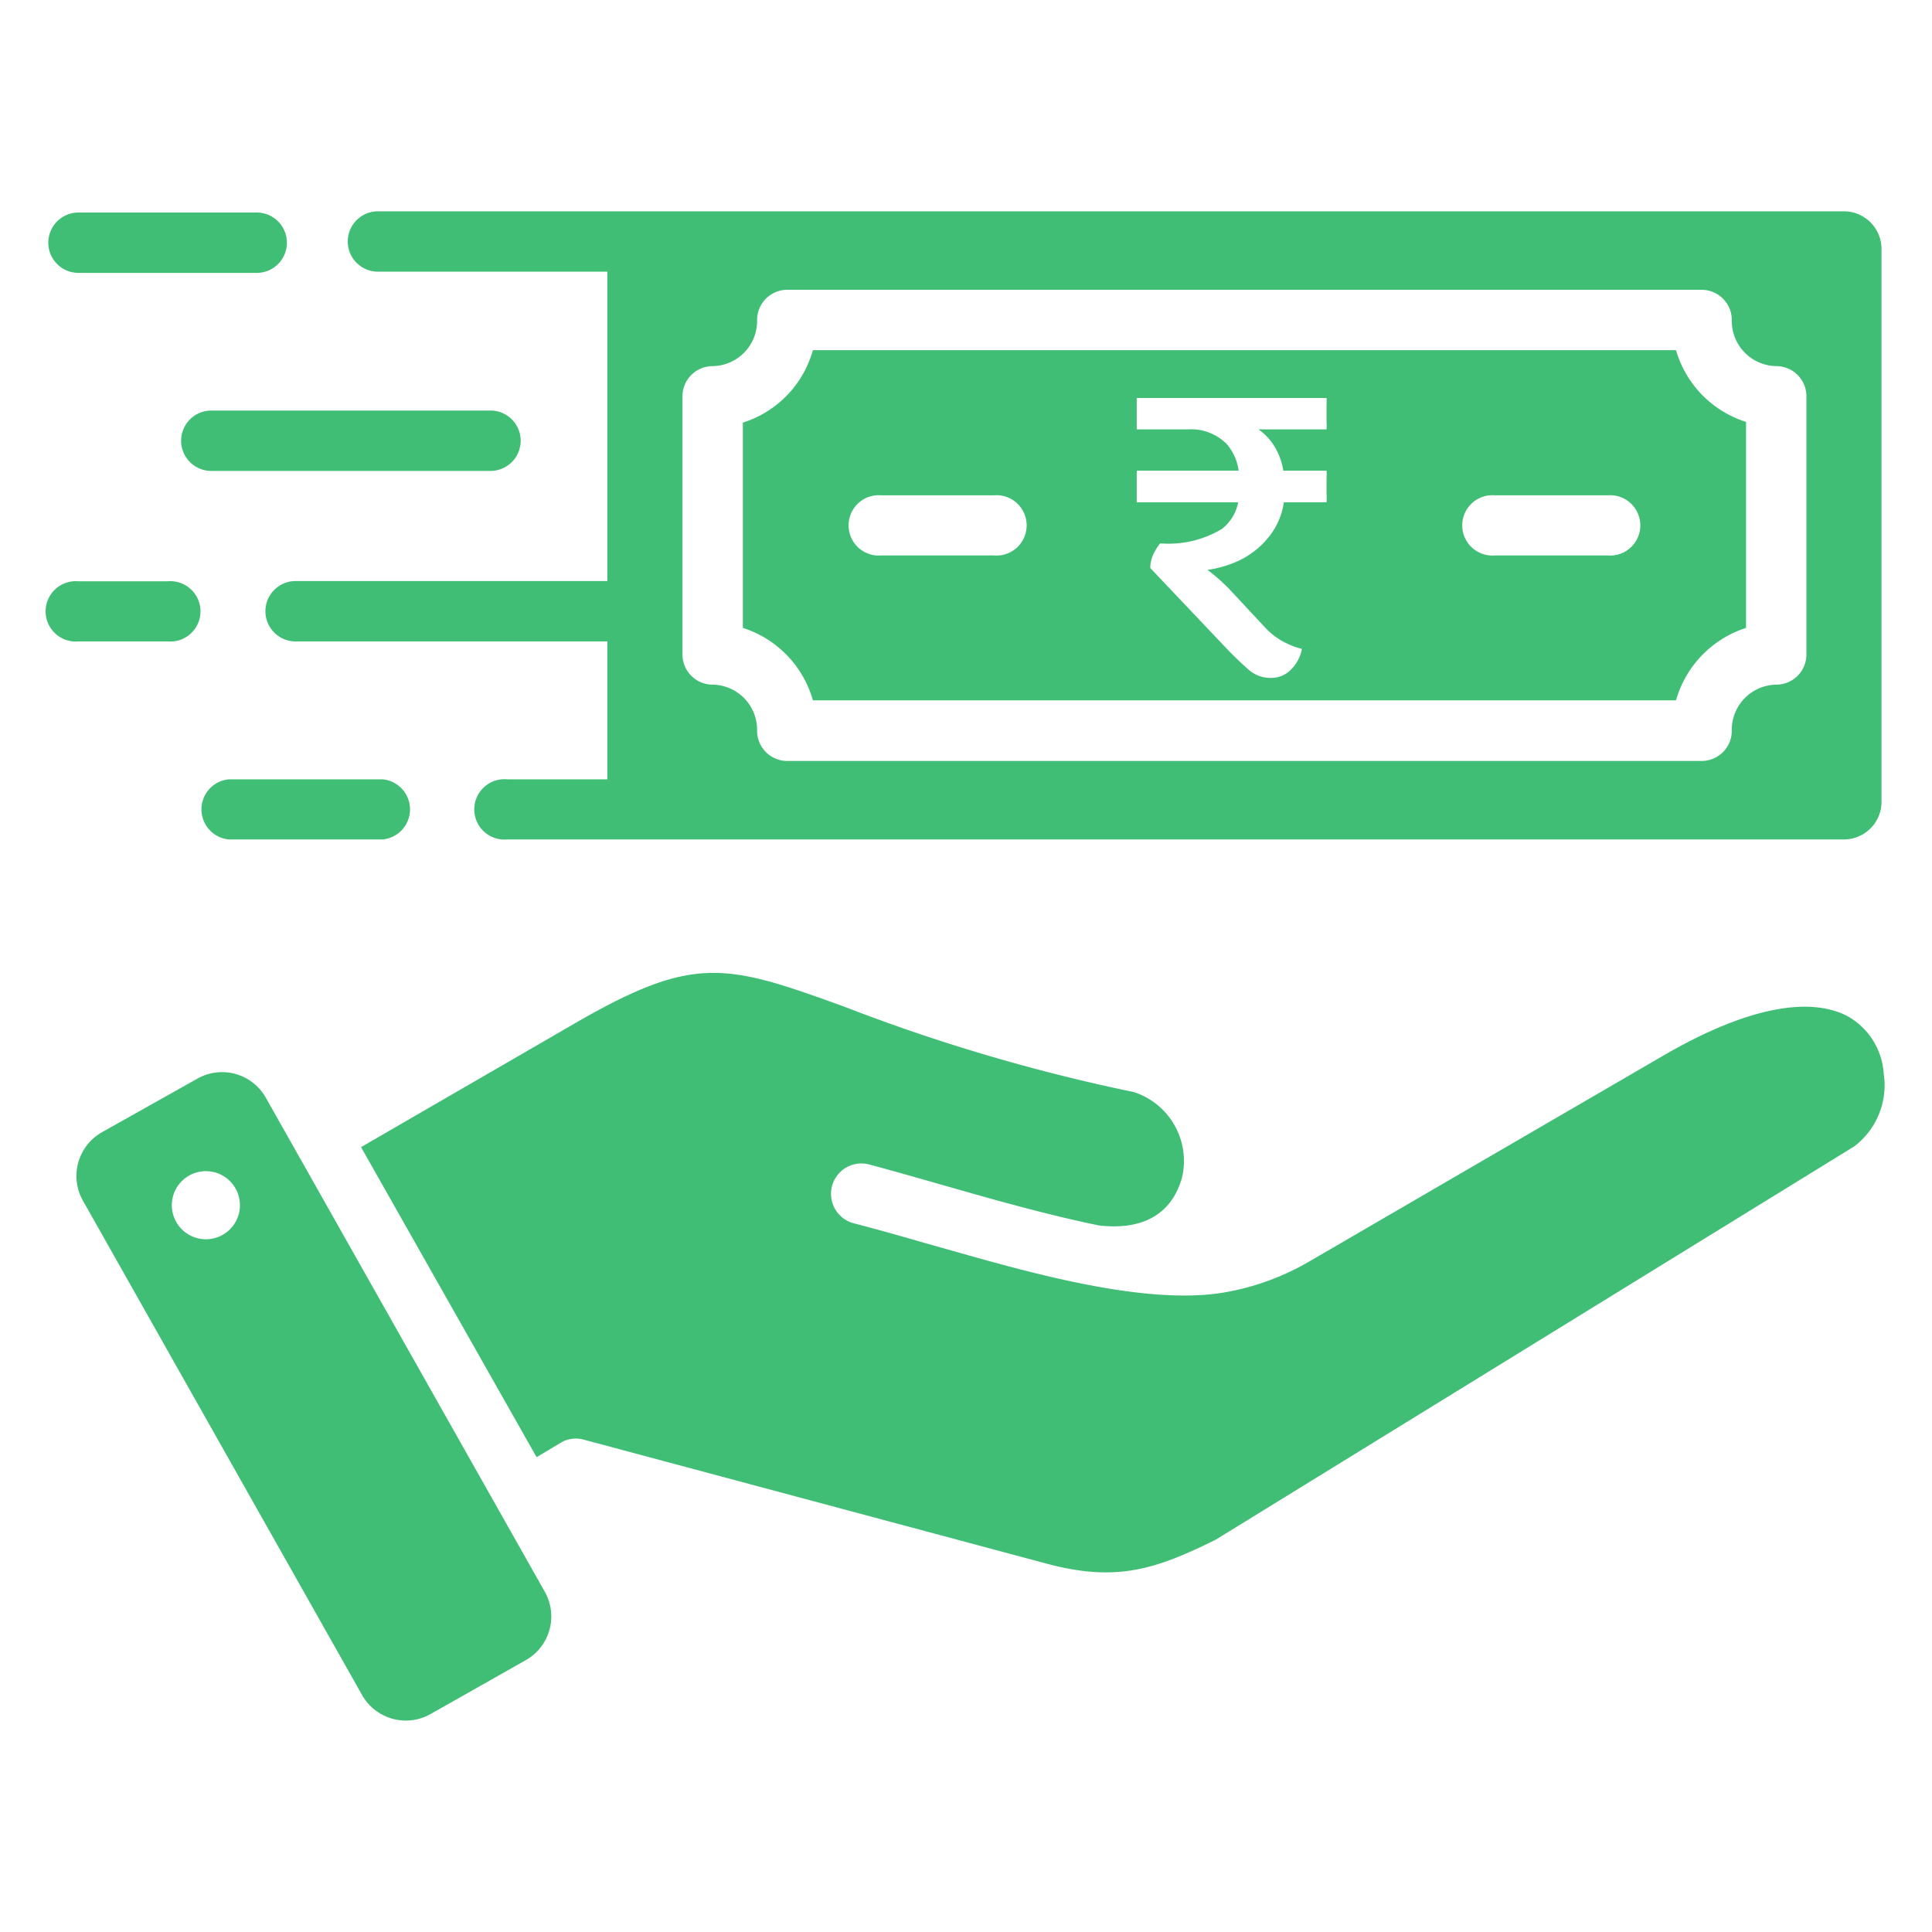 <svg id="Layer_1" data-name="Layer 1" xmlns="http://www.w3.org/2000/svg" viewBox="0 0 80 80"><defs><style>.cls-1{fill:#41be76;fill-rule:evenodd;}</style></defs><path class="cls-1" d="M6.94,24.07H3.25a1.25,1.25,0,1,0,0,2.49H6.94a1.25,1.25,0,1,0,0-2.49ZM76.35,8.75H15.65a1.25,1.25,0,0,0,0,2.5h9.5V24.06H12.24a1.25,1.25,0,0,0,0,2.5H25.15v5.71H21a1.25,1.25,0,1,0,0,2.49H76.35a1.56,1.56,0,0,0,1.56-1.56V10.31A1.56,1.56,0,0,0,76.35,8.75ZM74.8,27.11a1.25,1.25,0,0,1-1.25,1.24,1.87,1.87,0,0,0-1.84,1.91,1.25,1.25,0,0,1-1.24,1.25H32.59a1.25,1.25,0,0,1-1.24-1.25,1.87,1.87,0,0,0-1.84-1.91,1.25,1.25,0,0,1-1.25-1.24V16.41a1.25,1.25,0,0,1,1.25-1.25,1.87,1.87,0,0,0,1.84-1.91A1.25,1.25,0,0,1,32.59,12H70.47a1.25,1.25,0,0,1,1.24,1.25,1.87,1.87,0,0,0,1.84,1.91,1.25,1.25,0,0,1,1.25,1.25Zm-59,5.16H9.48a1.25,1.25,0,0,0,0,2.49h6.36a1.25,1.25,0,0,0,0-2.49ZM20.31,17H8.75a1.25,1.25,0,0,0,0,2.5H20.31a1.25,1.25,0,0,0,0-2.5Zm-9.68-8.2H3.25a1.25,1.25,0,0,0,0,2.5h7.38a1.25,1.25,0,1,0,0-2.5ZM78,44.45a2.94,2.94,0,0,0-1.53-2.39c-1.42-.72-3.87-.52-7.63,1.67L54.24,52.22a10.5,10.5,0,0,1-3.56,1.3c-3.57.6-9-1.11-12.21-2-1-.29-2.09-.6-3.13-.87A1.25,1.25,0,0,1,36,48.22c3.16.85,6.29,1.86,9.49,2.52,1.64.2,3-.32,3.46-2a3,3,0,0,0-2-3.52,75.57,75.57,0,0,1-12-3.54c-4.86-1.76-6.17-2.16-11,.61l-9,5.21,7.27,12.84,1-.6a1.21,1.21,0,0,1,.94-.13l19.19,5.14c2.84.76,4.47.26,7-1L76.78,47.47A3.18,3.18,0,0,0,78,44.45ZM22.57,65.93,11,45.44a2.08,2.08,0,0,0-2.82-.78L4.21,46.89a2.08,2.08,0,0,0-.78,2.82L15,70.2a2.08,2.08,0,0,0,2.82.78l3.94-2.23A2.08,2.08,0,0,0,22.57,65.93ZM8.73,51.3a1.41,1.41,0,1,1,1.19-1.6A1.41,1.41,0,0,1,8.73,51.3Z"/><path class="cls-1" d="M69.4,14.5H33.66a4.38,4.38,0,0,1-2.9,3V26a4.4,4.4,0,0,1,2.9,3H69.4a4.42,4.42,0,0,1,2.9-3V17.47A4.4,4.4,0,0,1,69.4,14.5ZM41.15,23H36.5a1.25,1.25,0,1,1,0-2.49h4.65a1.25,1.25,0,1,1,0,2.49Zm11.7-4.38a2.79,2.79,0,0,1,.29.87l1.79,0a2.34,2.34,0,0,1,0,.3c0,.11,0,.22,0,.34s0,.23,0,.34a3.26,3.26,0,0,1,0,.33l-1.77,0a2.9,2.9,0,0,1-.5,1.27,3.48,3.48,0,0,1-1.44,1.18,4.69,4.69,0,0,1-1.23.35l.08.05a7.83,7.83,0,0,1,.83.74L52.4,26a2.9,2.9,0,0,0,.76.58,3.2,3.2,0,0,0,.75.29,1.64,1.64,0,0,1-.41.81,1.14,1.14,0,0,1-.89.39,1.36,1.36,0,0,1-.93-.36c-.27-.24-.52-.48-.76-.72l-3.29-3.47a1.48,1.48,0,0,1,.11-.53,2.22,2.22,0,0,1,.3-.49,4.29,4.29,0,0,0,2.56-.6,1.83,1.83,0,0,0,.67-1.1l-4.2,0c0-.11,0-.21,0-.32s0-.22,0-.34,0-.23,0-.34,0-.22,0-.31l4.22,0a2.11,2.11,0,0,0-.5-1.11,2.07,2.07,0,0,0-1.6-.6H47.07c0-.09,0-.2,0-.3s0-.23,0-.35,0-.23,0-.34,0-.22,0-.31h7.86a2.68,2.68,0,0,1,0,.3c0,.11,0,.23,0,.35s0,.22,0,.34a2.51,2.51,0,0,1,0,.31H52.11A2.35,2.35,0,0,1,52.85,18.62ZM66.56,23H61.91a1.25,1.25,0,1,1,0-2.49h4.65a1.25,1.25,0,1,1,0,2.49Z"/></svg>